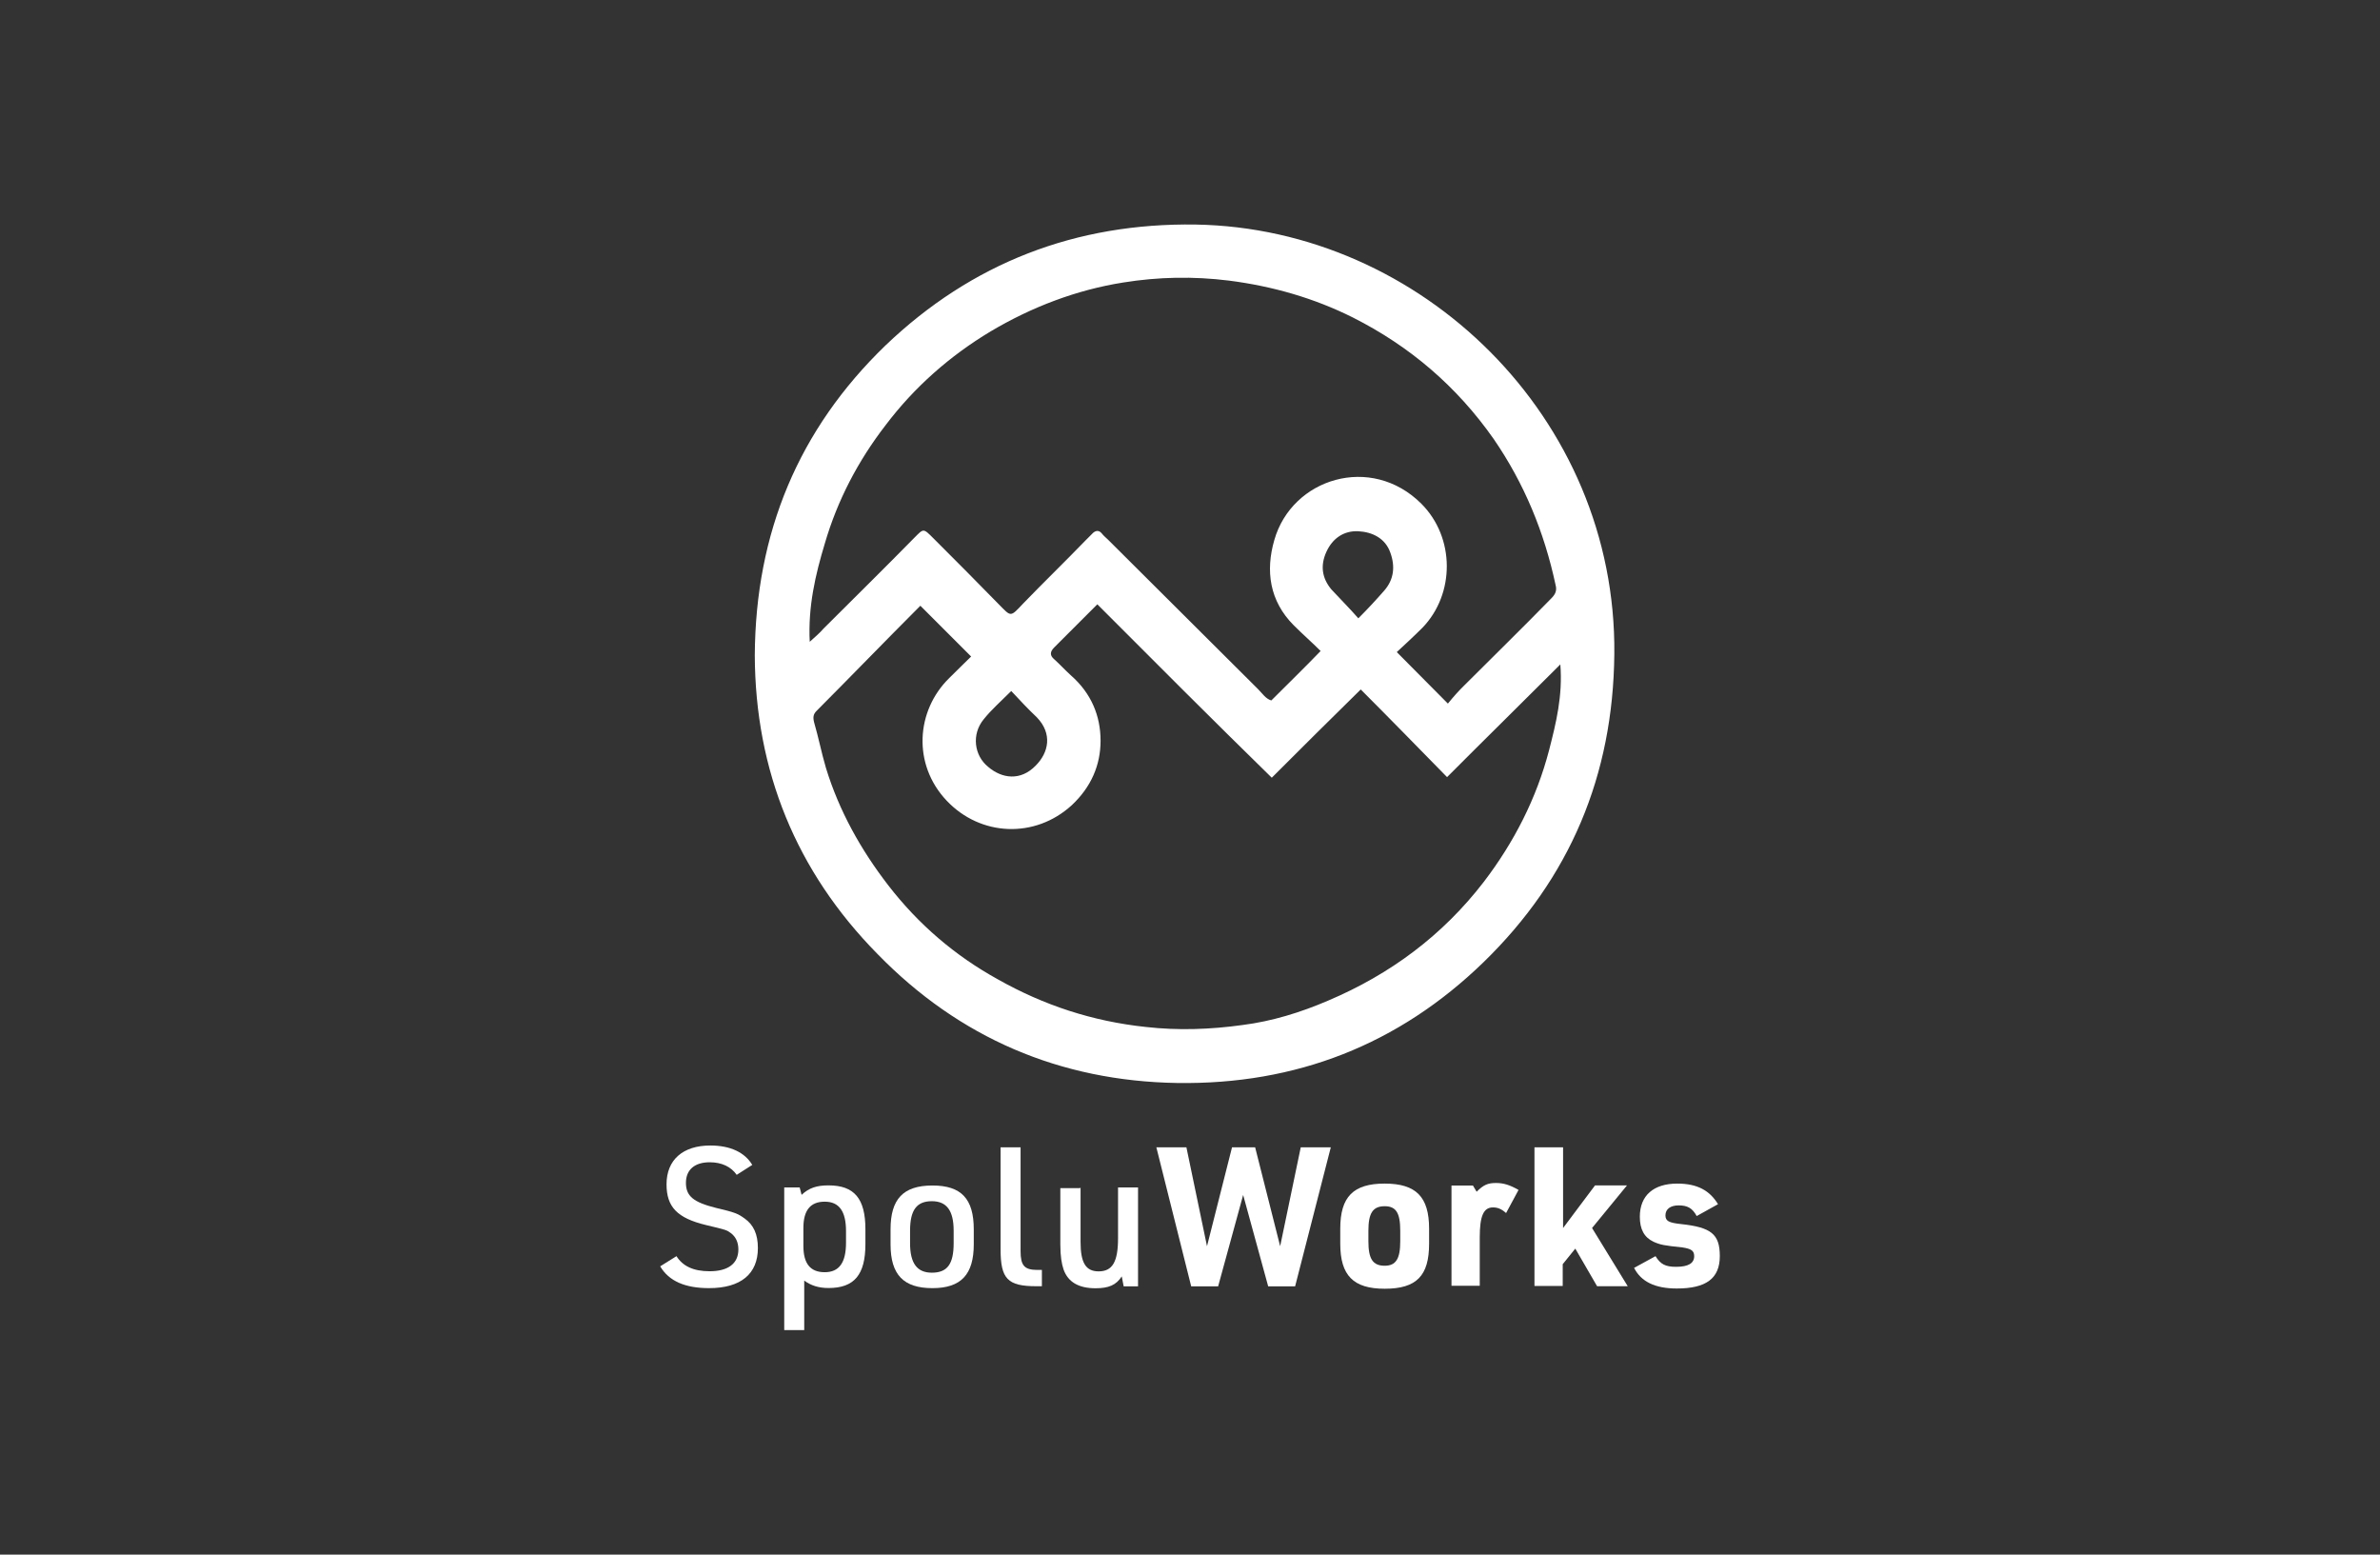 <?xml version="1.0" encoding="UTF-8"?>
<!-- Generator: Adobe Illustrator 28.0.0, SVG Export Plug-In . SVG Version: 6.00 Build 0)  -->
<svg xmlns="http://www.w3.org/2000/svg" xmlns:xlink="http://www.w3.org/1999/xlink" version="1.1" x="0px" y="0px" viewBox="0 0 198.78 129.81" style="enable-background:new 0 0 198.78 129.81;" xml:space="preserve">
<rect x="0" y="0" width="198.78" height="129.81" fill="#333333" stroke="none"/>
<style type="text/css">
	.st0{fill:none;}
	.st1{fill:#FFFFFF;}
</style>
<g id="Layer_2">
	<rect x="0.16" y="-0.22" class="st0" width="198.54" height="130.07"></rect>
</g>
<g id="Layer_1">
	<g>
		<g>
			<path class="st1" d="M63.04,54.72c0.06-10.24,3.66-18.87,10.92-25.88c7.21-6.89,15.89-10.24,25.91-10.09     c18.81,0.32,35.16,16.11,34.96,35.87c-0.1,10.14-3.71,18.71-10.92,25.72c-7.1,6.89-15.67,10.24-25.6,10.09     c-9.77-0.16-18.19-3.76-25.02-10.77C66.48,72.75,63.08,64.34,63.04,54.72z M120.93,58.75c0.47-0.58,0.89-1.05,1.36-1.51     c2.4-2.4,4.86-4.8,7.26-7.26c0.31-0.31,0.52-0.62,0.37-1.15c-0.94-4.39-2.61-8.46-5.17-12.18c-3.08-4.39-7-7.74-11.76-10.14     c-3.24-1.62-6.69-2.61-10.35-3.08c-2.98-0.37-5.9-0.31-8.83,0.16c-3.91,0.62-7.63,2.04-11.07,4.08c-3.4,2.04-6.37,4.65-8.78,7.84     c-2.3,2.98-4.02,6.27-5.07,9.87c-0.79,2.61-1.41,5.28-1.26,8.21c0.47-0.42,0.83-0.73,1.15-1.1c2.51-2.51,5.07-5.02,7.58-7.58     c0.79-0.79,0.73-0.83,1.62,0.06c1.82,1.82,3.66,3.66,5.44,5.49c1.04,1.05,0.94,1.1,2.03-0.06c1.72-1.78,3.5-3.5,5.22-5.28     c0.16-0.16,0.37-0.37,0.52-0.52c0.27-0.31,0.58-0.37,0.83-0.06c0.16,0.21,0.37,0.37,0.52,0.52c4.18,4.18,8.36,8.31,12.54,12.49     c0.37,0.37,0.62,0.79,1.1,0.94c1.36-1.36,2.71-2.67,4.12-4.13c-0.73-0.73-1.51-1.41-2.25-2.15c-2.03-2.04-2.36-4.55-1.62-7.11     c1.47-5.17,8.09-7.22,12.28-3.04c2.82,2.82,2.82,7.53,0.1,10.35c-0.73,0.73-1.47,1.41-2.15,2.04     C118.11,55.92,119.41,57.22,120.93,58.75z M81.11,54.82c-1.41-1.41-2.77-2.77-4.24-4.24c-2.88,2.88-5.75,5.85-8.67,8.78     c-0.27,0.27-0.31,0.52-0.21,0.94c0.37,1.26,0.62,2.56,0.99,3.81c1.1,3.6,2.92,6.85,5.22,9.83c2.51,3.24,5.54,5.85,9.15,7.84     c3.81,2.15,7.89,3.5,12.33,3.97c2.71,0.31,5.44,0.21,8.09-0.16c2.46-0.31,4.86-1.05,7.16-2.04c5.17-2.19,9.56-5.44,13.01-9.93     c2.51-3.29,4.39-6.95,5.44-10.98c0.58-2.25,1.15-4.55,0.94-7.16c-3.19,3.19-6.33,6.27-9.46,9.41c-2.46-2.51-4.8-4.91-7.21-7.32     c-2.56,2.51-4.97,4.91-7.43,7.37c-4.91-4.8-9.72-9.62-14.57-14.48c-1.26,1.26-2.46,2.46-3.6,3.6c-0.37,0.37-0.37,0.68,0,0.99     c0.47,0.42,0.89,0.89,1.41,1.36c1.67,1.47,2.46,3.35,2.46,5.44c0,2.04-0.79,3.87-2.4,5.38c-3.08,2.82-7.63,2.61-10.45-0.37     c-2.88-3.04-2.56-7.53,0.21-10.24C79.91,55.98,80.59,55.34,81.11,54.82z M113.45,51.63c0.83-0.83,1.51-1.57,2.15-2.3     c0.83-0.94,0.94-2.04,0.52-3.19c-0.42-1.2-1.51-1.72-2.67-1.78c-1.2-0.06-2.15,0.58-2.67,1.72c-0.52,1.15-0.37,2.19,0.42,3.14     C111.94,50.02,112.67,50.74,113.45,51.63z M84.46,57.7c-0.89,0.89-1.67,1.57-2.3,2.36c-1.04,1.26-0.79,3.04,0.37,3.97     c1.15,0.99,2.71,1.2,3.97-0.1c1.1-1.1,1.41-2.67,0.1-4.03C85.87,59.21,85.19,58.48,84.46,57.7z"></path>
			<path class="st1" d="M56.5,104.89c0.52,0.83,1.41,1.26,2.77,1.26c1.51,0,2.4-0.62,2.4-1.82c0-0.58-0.21-1.05-0.62-1.36     c-0.37-0.27-0.37-0.27-2.09-0.68c-2.4-0.58-3.29-1.51-3.29-3.4c0-2.04,1.36-3.24,3.66-3.24c1.67,0,2.88,0.58,3.5,1.62l-1.3,0.83     c-0.47-0.68-1.26-1.05-2.25-1.05c-1.26,0-1.99,0.62-1.99,1.72s0.62,1.62,2.51,2.09c1.57,0.37,1.82,0.47,2.4,0.89     c0.73,0.52,1.1,1.3,1.1,2.46c0,2.15-1.41,3.35-4.08,3.35c-1.99,0-3.35-0.58-4.08-1.82L56.5,104.89z"></path>
			<path class="st1" d="M65.49,99.15h1.3l0.16,0.62c0.62-0.58,1.26-0.79,2.25-0.79c2.15,0,3.08,1.1,3.08,3.66v1.25     c0,2.56-0.94,3.66-3.08,3.66c-0.83,0-1.47-0.21-2.03-0.62v4.13H65.5V99.15H65.49z M70.66,102.8c0-1.67-0.58-2.46-1.78-2.46     s-1.78,0.73-1.78,2.19v1.51c0,1.47,0.58,2.19,1.78,2.19s1.78-0.79,1.78-2.46V102.8z"></path>
			<path class="st1" d="M74.38,102.65c0-2.51,1.04-3.66,3.5-3.66c2.4,0,3.45,1.1,3.45,3.66v1.25c0,2.51-1.05,3.66-3.45,3.66     s-3.5-1.1-3.5-3.66V102.65z M79.65,102.76c0-1.67-0.58-2.46-1.82-2.46c-1.26,0-1.82,0.73-1.82,2.46v1.05     c0,1.67,0.58,2.46,1.82,2.46c1.3,0,1.82-0.73,1.82-2.46V102.76z"></path>
			<path class="st1" d="M85.24,95.8v8.67c0,1.2,0.31,1.57,1.41,1.57h0.37v1.36h-0.47c-2.4,0-2.98-0.62-2.98-3.08V95.8H85.24z"></path>
			<path class="st1" d="M90.25,99.15v4.55c0,1.72,0.42,2.46,1.51,2.46c1.15,0,1.62-0.79,1.62-2.77v-4.24h1.67v8.26h-1.2l-0.16-0.83     c-0.47,0.73-1.1,0.99-2.19,0.99c-1.41,0-2.3-0.52-2.67-1.57c-0.16-0.47-0.27-1.1-0.27-2.09v-4.7h1.67v-0.06L90.25,99.15     L90.25,99.15z"></path>
			<path class="st1" d="M96.58,95.8h2.51l1.72,8.26l2.09-8.26h1.93l2.09,8.26l1.72-8.26h2.51l-2.98,11.61h-2.25l-2.09-7.63     l-2.09,7.63h-2.25L96.58,95.8z"></path>
			<path class="st1" d="M111.94,102.59c0-2.67,1.1-3.76,3.71-3.76s3.71,1.1,3.71,3.76v1.26c0,2.67-1.04,3.76-3.71,3.76     c-2.61,0-3.71-1.1-3.71-3.76V102.59z M116.95,102.76c0-1.51-0.37-2.04-1.3-2.04c-0.99,0-1.36,0.58-1.36,2.04v0.89     c0,1.47,0.37,2.04,1.36,2.04c0.94,0,1.3-0.58,1.3-2.04V102.76z"></path>
			<path class="st1" d="M121.24,98.99h1.78l0.31,0.52c0.58-0.58,0.94-0.73,1.62-0.73c0.62,0,1.15,0.16,1.88,0.58l-1.04,1.93     c-0.42-0.37-0.73-0.47-1.1-0.47c-0.79,0-1.1,0.73-1.1,2.51v4.03h-2.36v-8.37H121.24z"></path>
			<path class="st1" d="M128.19,95.8h2.36v6.74l2.67-3.56h2.67l-2.92,3.56l2.98,4.86h-2.56l-1.82-3.14l-1.05,1.3v1.82h-2.36V95.8     H128.19z"></path>
			<path class="st1" d="M138.27,104.89c0.42,0.68,0.83,0.89,1.72,0.89c1.04,0,1.51-0.31,1.51-0.89c0-0.47-0.27-0.62-0.99-0.73     c-1.51-0.16-1.82-0.21-2.4-0.47c-0.79-0.37-1.15-1.05-1.15-2.09c0-1.78,1.15-2.77,3.13-2.77c1.67,0,2.71,0.58,3.4,1.72     l-1.78,0.99c-0.37-0.68-0.79-0.89-1.51-0.89c-0.68,0-1.1,0.31-1.1,0.83c0,0.47,0.27,0.62,1.3,0.73c2.51,0.27,3.24,0.83,3.24,2.67     c0,1.88-1.15,2.71-3.6,2.71c-1.82,0-2.98-0.58-3.56-1.72L138.27,104.89z"></path>
		</g>
	</g>
</g>
</svg>

